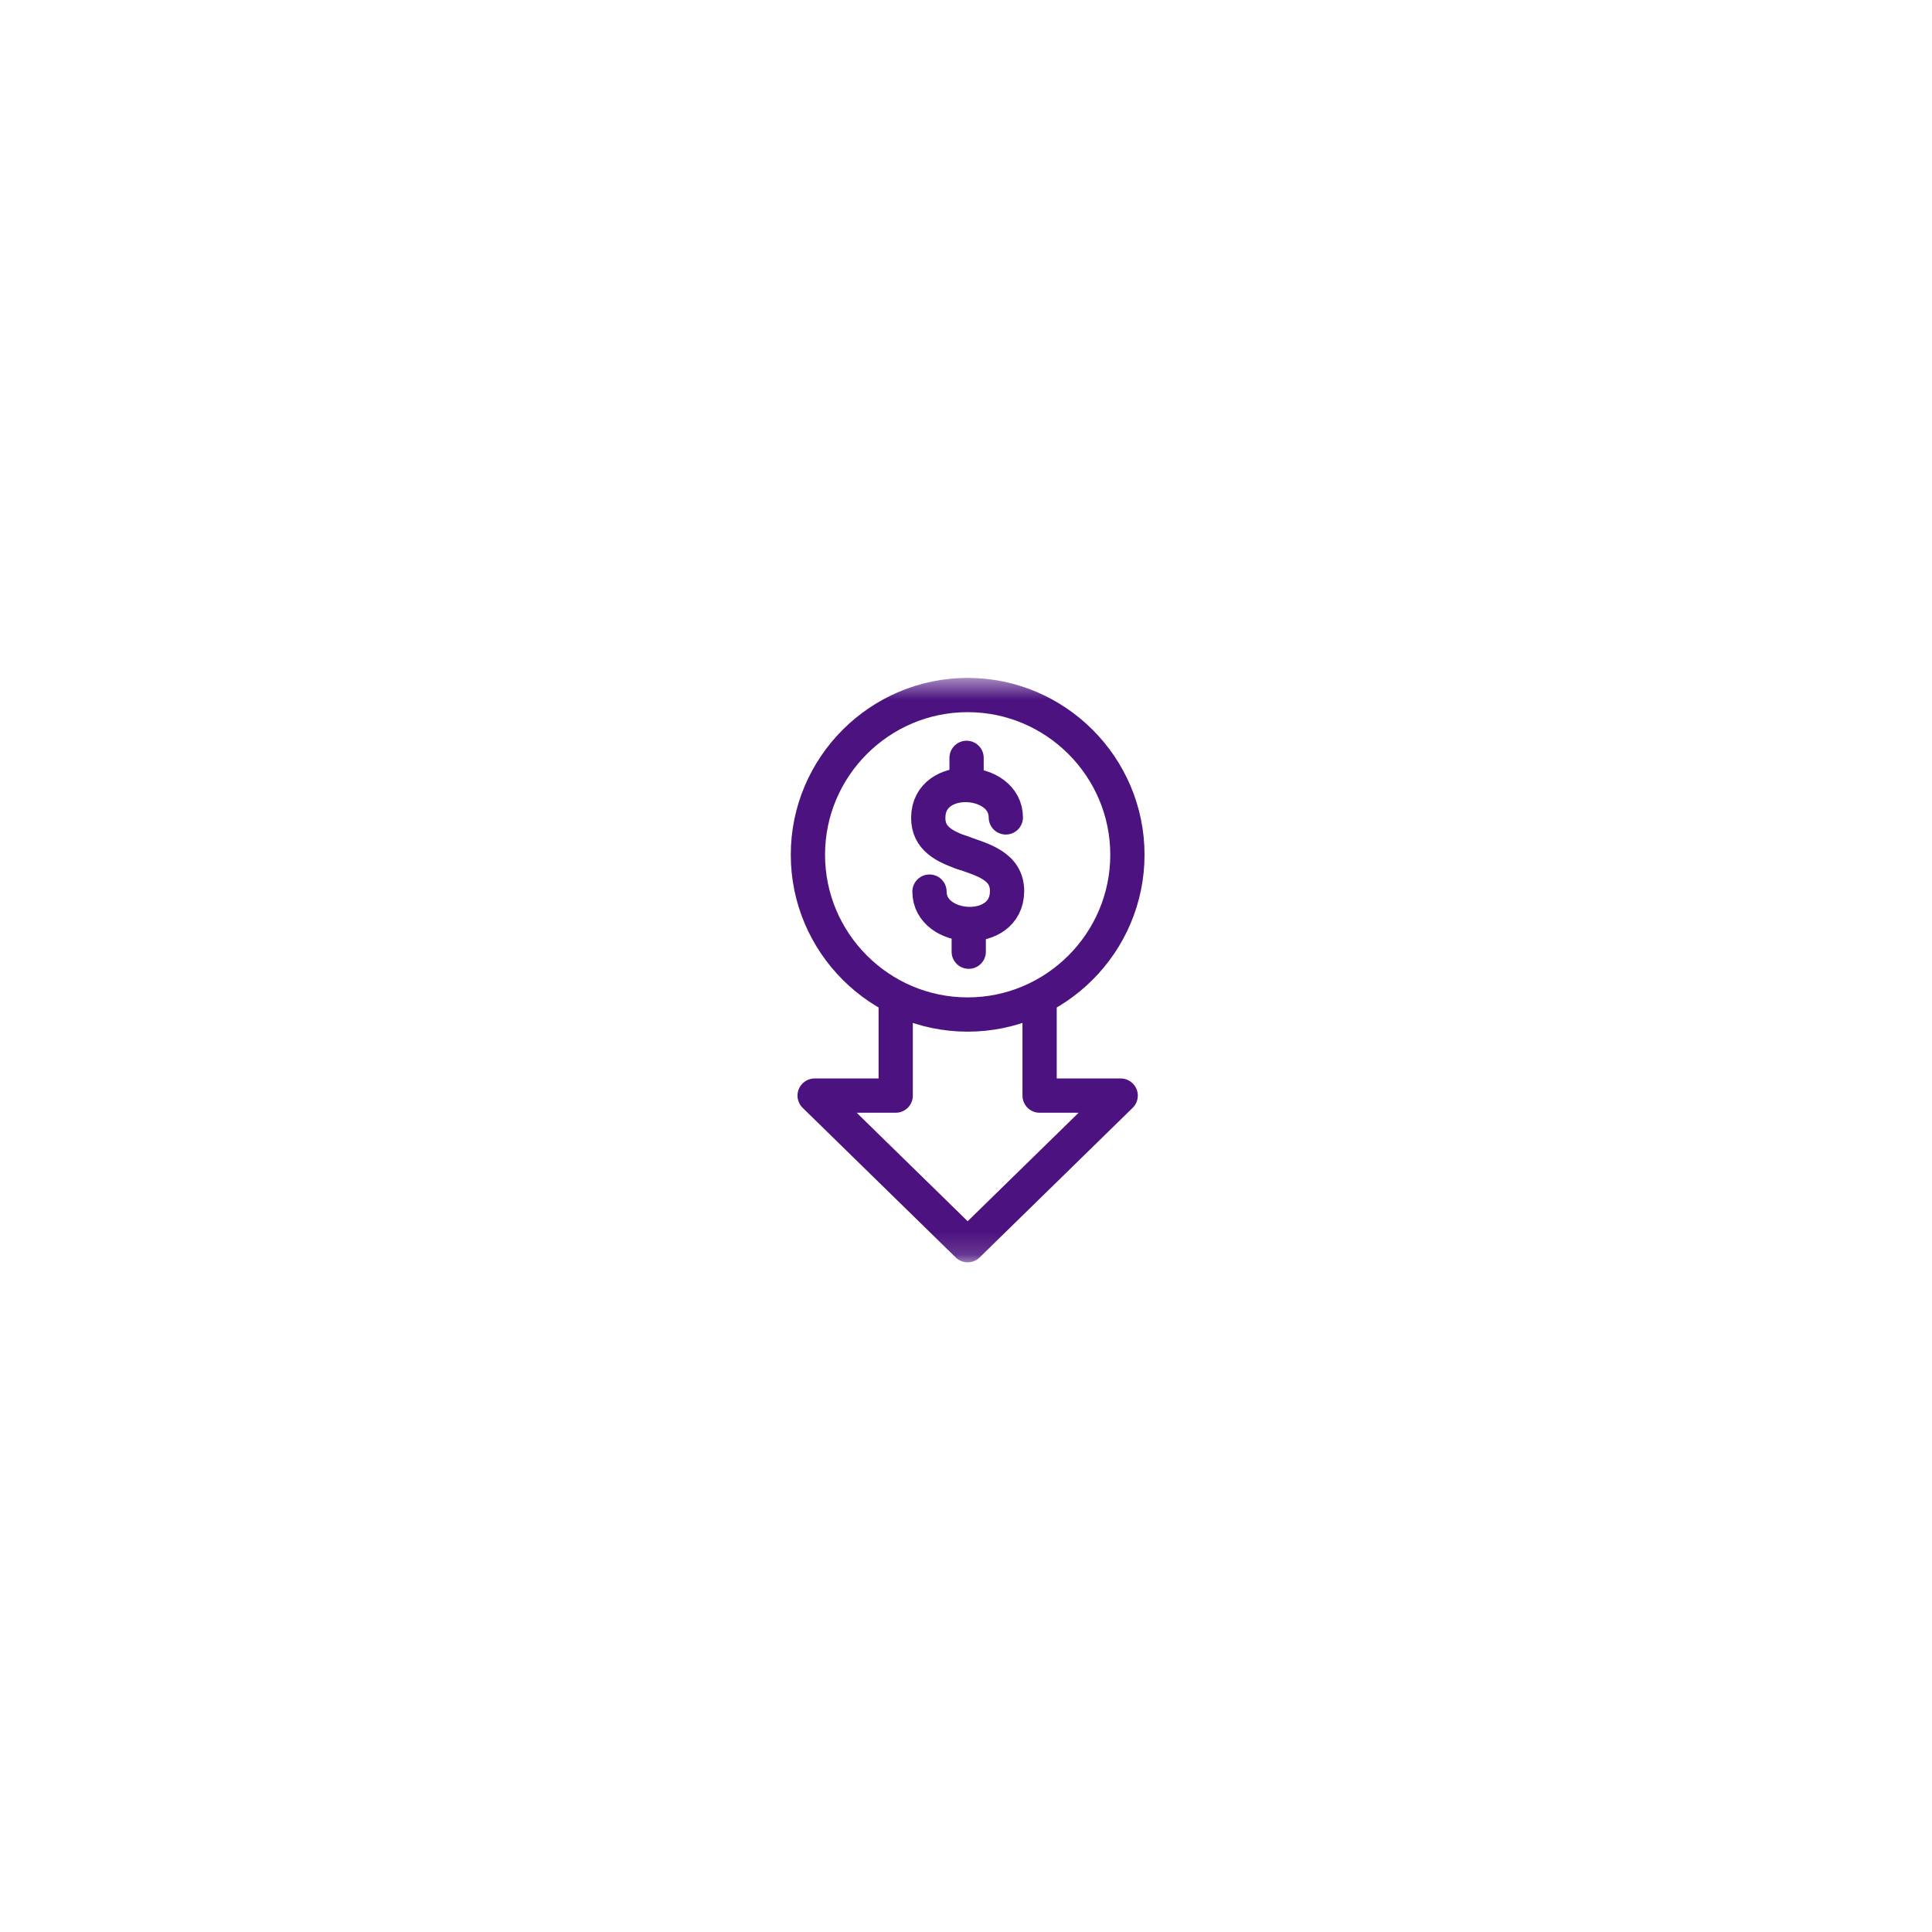 <?xml version="1.0" encoding="UTF-8"?> <svg xmlns="http://www.w3.org/2000/svg" width="87" height="87" viewBox="0 0 87 87" fill="none"><g filter="url(#filter0_d_459_35)"><rect x="20.349" y="20.459" width="46.452" height="46.452" rx="2.617" fill="white"></rect></g><mask id="mask0_459_35" style="mask-type:luminance" maskUnits="userSpaceOnUse" x="30" y="30" width="27" height="27"><path d="M30.41 30.521H56.739V56.849H30.41V30.521Z" fill="white"></path></mask><g mask="url(#mask0_459_35)"><path d="M40.335 45.073V49.336H36.684L43.575 56.072L50.465 49.336H46.814V45.125" stroke="#4C1380" stroke-width="1.543" stroke-miterlimit="22.926" stroke-linecap="round" stroke-linejoin="round"></path><path d="M43.574 45.685C47.536 45.685 50.768 42.453 50.768 38.491C50.768 34.529 47.536 31.298 43.574 31.298C39.612 31.298 36.381 34.529 36.381 38.491C36.381 42.453 39.612 45.685 43.574 45.685Z" stroke="#4C1380" stroke-width="1.543" stroke-miterlimit="22.926" stroke-linecap="round" stroke-linejoin="round"></path><path d="M43.265 38.371C44.247 38.718 45.359 38.987 45.349 40.143C45.33 42.21 41.856 41.98 41.856 40.15" stroke="#4C1380" stroke-width="1.543" stroke-miterlimit="22.926" stroke-linecap="round" stroke-linejoin="round"></path><path d="M43.366 38.409C42.549 38.12 41.792 37.771 41.8 36.816C41.819 34.749 45.293 34.979 45.293 36.809" stroke="#4C1380" stroke-width="1.543" stroke-miterlimit="22.926" stroke-linecap="round" stroke-linejoin="round"></path><path d="M43.623 41.656V42.856" stroke="#4C1380" stroke-width="1.543" stroke-miterlimit="22.926" stroke-linecap="round" stroke-linejoin="round"></path><path d="M43.526 34.127V35.326" stroke="#4C1380" stroke-width="1.543" stroke-miterlimit="22.926" stroke-linecap="round" stroke-linejoin="round"></path></g><defs><filter id="filter0_d_459_35" x="0.668" y="0.779" width="85.813" height="85.813" filterUnits="userSpaceOnUse" color-interpolation-filters="sRGB"><feFlood flood-opacity="0" result="BackgroundImageFix"></feFlood><feColorMatrix in="SourceAlpha" type="matrix" values="0 0 0 0 0 0 0 0 0 0 0 0 0 0 0 0 0 0 127 0" result="hardAlpha"></feColorMatrix><feOffset></feOffset><feGaussianBlur stdDeviation="9.84"></feGaussianBlur><feComposite in2="hardAlpha" operator="out"></feComposite><feColorMatrix type="matrix" values="0 0 0 0 0 0 0 0 0 0 0 0 0 0 0 0 0 0 0.1 0"></feColorMatrix><feBlend mode="normal" in2="BackgroundImageFix" result="effect1_dropShadow_459_35"></feBlend><feBlend mode="normal" in="SourceGraphic" in2="effect1_dropShadow_459_35" result="shape"></feBlend></filter></defs></svg> 